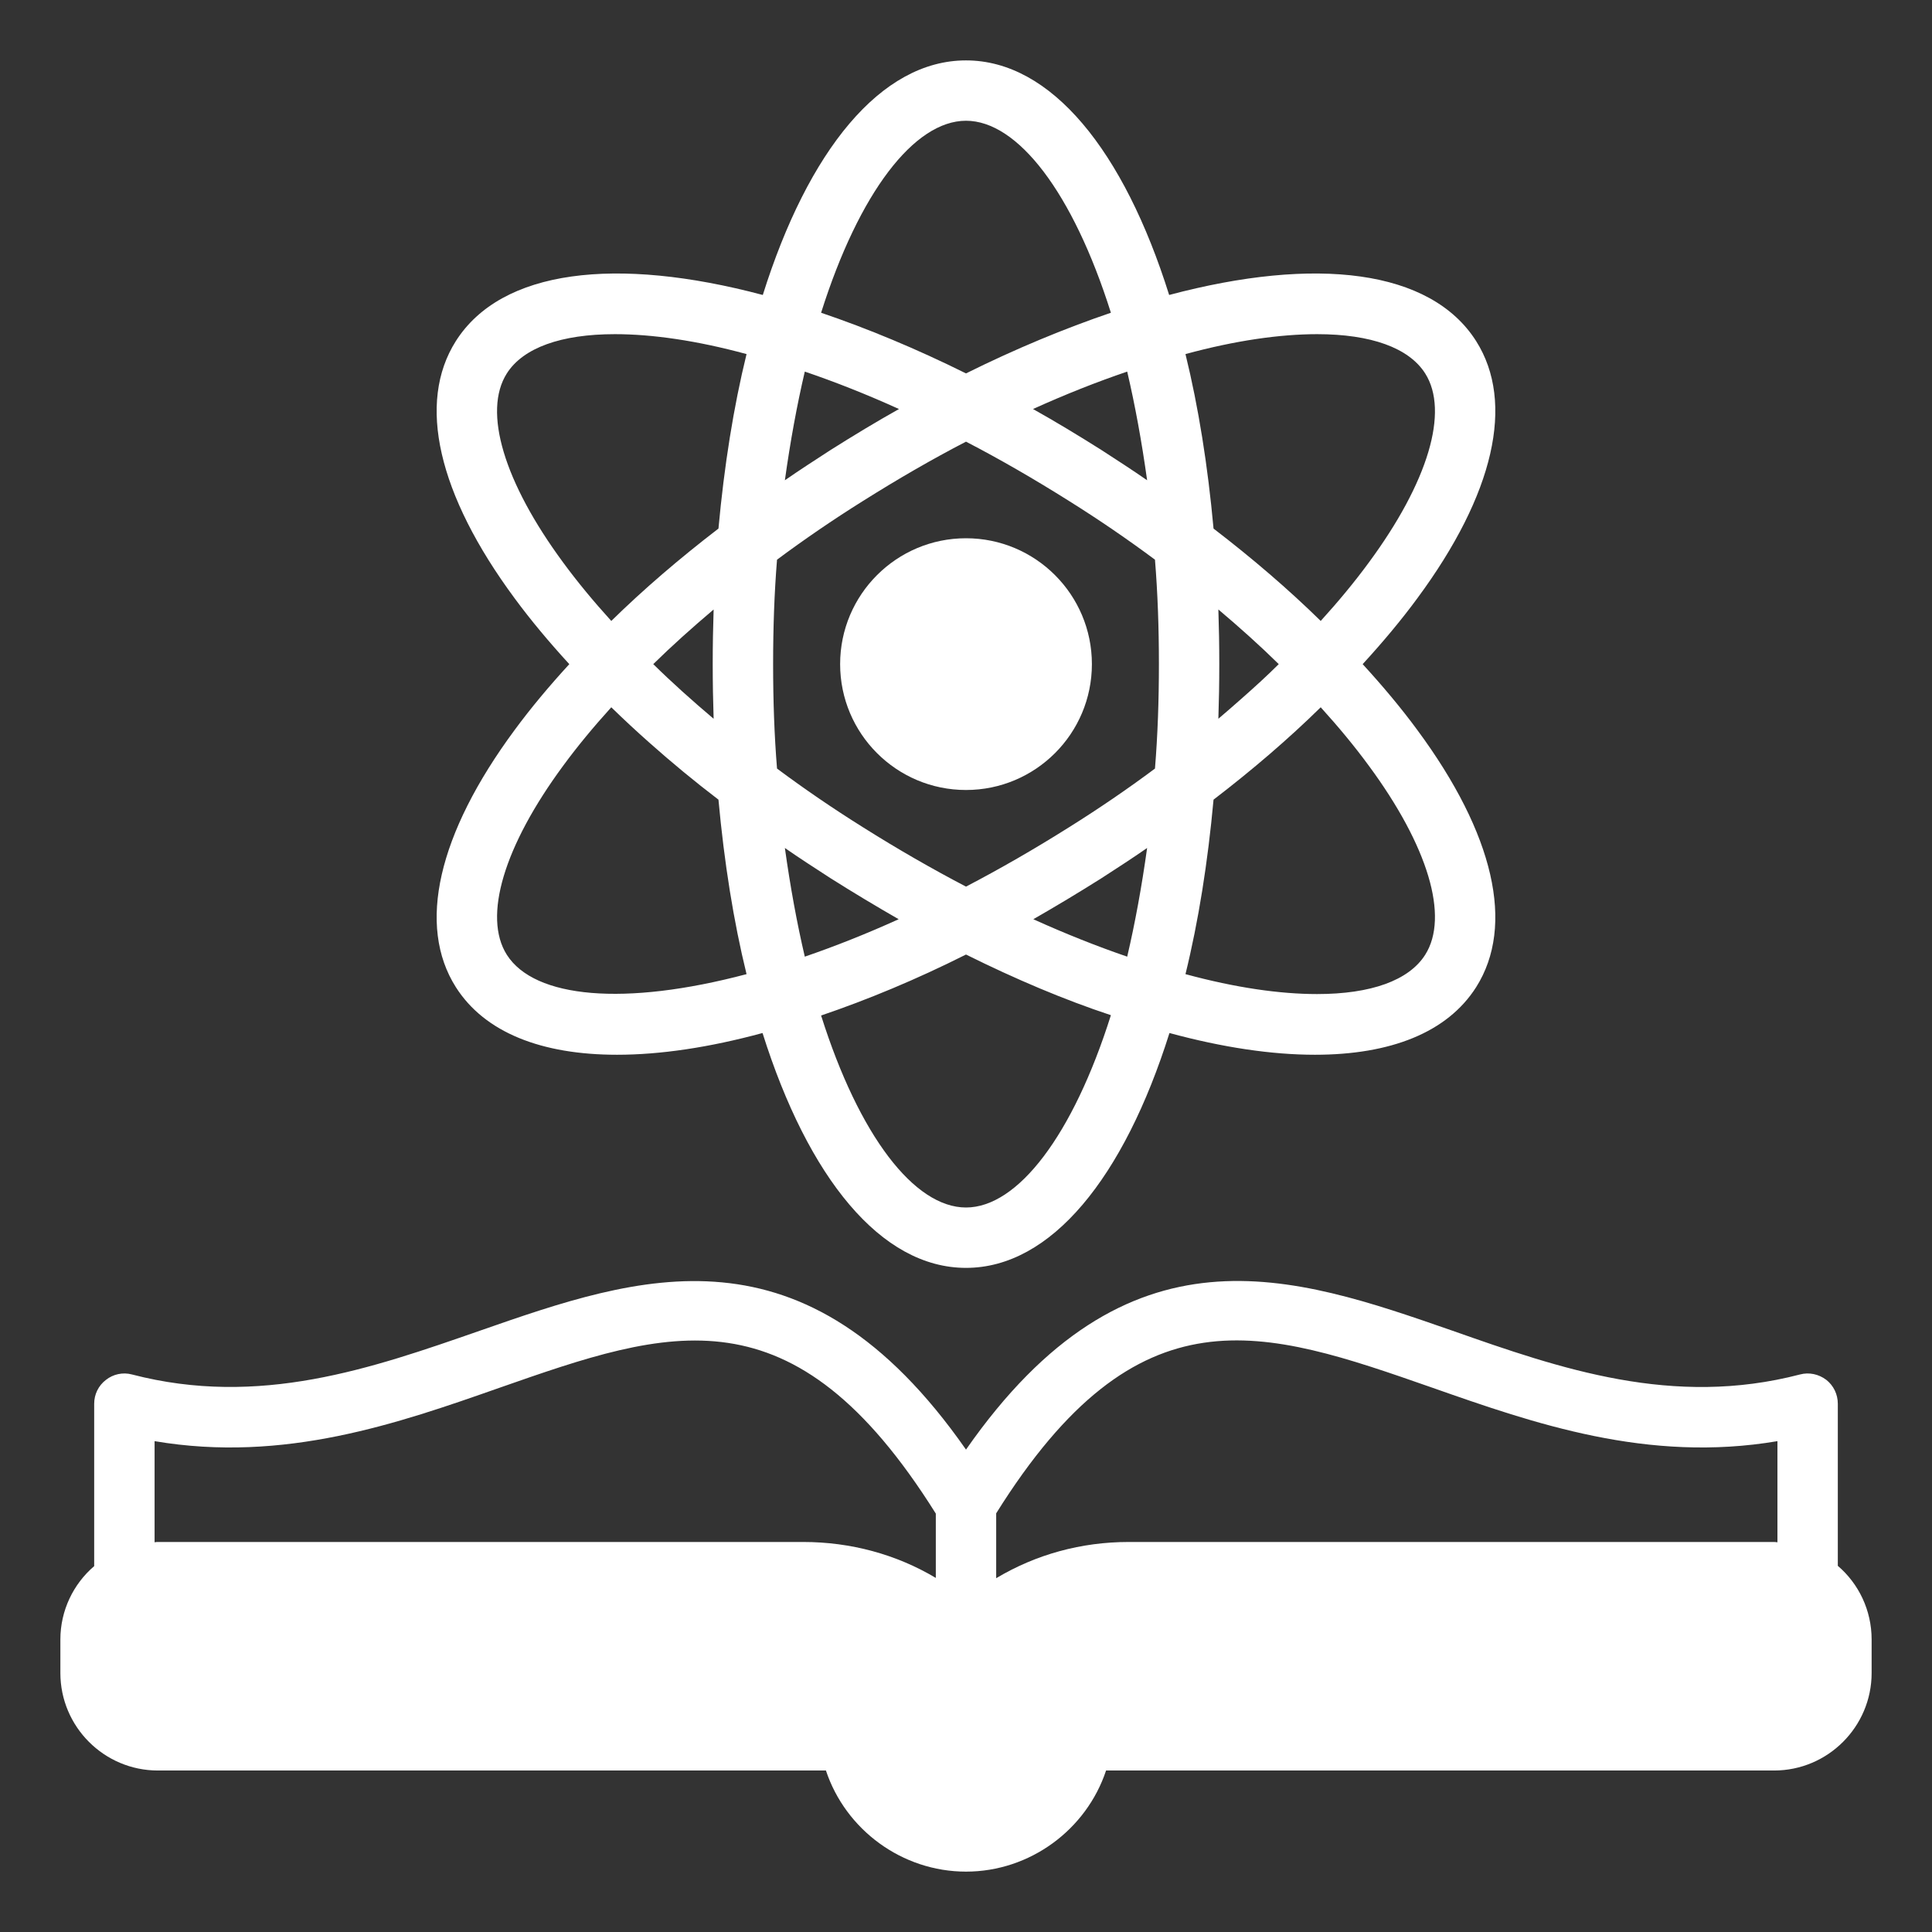 <?xml version="1.0" encoding="UTF-8"?> <svg xmlns="http://www.w3.org/2000/svg" viewBox="0 0 80.00 80.00" data-guides="{&quot;vertical&quot;:[],&quot;horizontal&quot;:[]}"><rect x="0" y="0" width="80.00" height="80.00" fill="#333333" stroke="none"/><defs></defs><path fill="#ffffff" stroke="none" fill-opacity="1" stroke-width="1" stroke-opacity="1" fill-rule="evenodd" id="tSvg1378903b25a" title="Path 24" d="M76.1 64.838C76.1 62.6 76.1 60.363 76.1 58.125C76.1 57.738 75.925 57.375 75.625 57.138C75.312 56.9 74.912 56.813 74.537 56.913C69.262 58.288 64.613 56.675 60.138 55.1C53.525 52.8 46.7 50.413 40 60.025C33.3 50.425 26.475 52.8 19.875 55.1C15.388 56.663 10.75 58.288 5.462 56.913C5.087 56.813 4.687 56.9 4.387 57.138C4.075 57.375 3.9 57.738 3.9 58.125C3.9 60.367 3.9 62.608 3.9 64.85C3.037 65.588 2.5 66.688 2.5 67.888C2.5 68.35 2.5 68.813 2.5 69.275C2.5 71.5 4.312 73.313 6.537 73.313C15.758 73.313 24.979 73.313 34.2 73.313C35.012 75.763 37.35 77.5 40 77.5C42.65 77.5 44.987 75.763 45.8 73.313C55.02 73.313 64.241 73.313 73.462 73.313C75.687 73.313 77.5 71.5 77.5 69.275C77.5 68.813 77.5 68.35 77.5 67.888C77.5 66.675 76.962 65.575 76.1 64.838ZM41.25 62.663C47.15 53.225 52.263 55 59.313 57.463C63.513 58.938 68.226 60.587 73.6 59.675C73.6 61.071 73.6 62.467 73.6 63.863C73.6 63.863 73.513 63.85 73.463 63.85C64.554 63.85 55.646 63.85 46.738 63.85C44.775 63.85 42.9 64.363 41.25 65.35C41.25 64.454 41.25 63.558 41.25 62.663ZM20.688 57.463C27.726 55 32.838 53.238 38.75 62.675C38.75 63.562 38.75 64.45 38.75 65.338C37.113 64.362 35.225 63.85 33.263 63.85C24.355 63.85 15.446 63.85 6.538 63.85C6.538 63.85 6.451 63.85 6.401 63.862C6.401 62.467 6.401 61.071 6.401 59.675C11.776 60.587 16.488 58.938 20.688 57.463Z"></path><path fill="#ffffff" stroke="none" fill-opacity="1" stroke-width="1" stroke-opacity="1" fill-rule="evenodd" id="tSvg161450b0aa" title="Path 25" d="M45.213 27.5C45.213 30.378 42.878 32.712 40 32.712C37.122 32.712 34.788 30.378 34.788 27.5C34.788 24.622 37.122 22.288 40 22.288C42.878 22.288 45.213 24.622 45.213 27.5Z"></path><path fill="#ffffff" stroke="none" fill-opacity="1" stroke-width="1" stroke-opacity="1" fill-rule="evenodd" id="tSvge6551292df" title="Path 26" d="M18.875 40.875C20.075 42.763 22.438 43.675 25.55 43.675C27.338 43.675 29.363 43.375 31.575 42.775C33.463 48.763 36.475 52.5 40 52.5C43.525 52.5 46.538 48.763 48.425 42.775C50.637 43.375 52.662 43.675 54.45 43.675C57.562 43.675 59.925 42.763 61.125 40.875C62.737 38.325 61.875 34.538 58.687 30.226C58.025 29.326 57.262 28.413 56.425 27.501C57.262 26.588 58.025 25.676 58.687 24.776C61.875 20.463 62.737 16.676 61.125 14.126C59.237 11.151 54.475 10.601 48.412 12.214C46.537 6.239 43.525 2.501 39.999 2.501C36.474 2.501 33.462 6.238 31.586 12.214C25.524 10.601 20.762 11.151 18.874 14.126C17.261 16.676 18.124 20.464 21.311 24.776C21.974 25.676 22.736 26.588 23.574 27.501C22.736 28.413 21.974 29.326 21.311 30.226C18.124 34.538 17.261 38.326 18.875 40.875ZM32.5 35.113C33.112 35.538 33.75 35.95 34.388 36.363C35.337 36.963 36.275 37.525 37.212 38.063C35.862 38.675 34.562 39.188 33.325 39.613C33 38.225 32.725 36.725 32.5 35.113ZM29.55 29.763C28.663 29.013 27.825 28.263 27.05 27.5C27.825 26.738 28.663 25.988 29.55 25.238C29.525 25.975 29.512 26.738 29.512 27.5C29.512 28.263 29.525 29.025 29.55 29.763ZM32.013 27.5C32.013 26 32.062 24.563 32.175 23.175C33.3 22.338 34.487 21.525 35.725 20.75C37.175 19.838 38.6 19.013 40 18.288C41.4 19.013 42.825 19.838 44.275 20.75C45.513 21.525 46.7 22.338 47.825 23.175C47.938 24.563 47.988 26 47.988 27.5C47.988 29 47.938 30.438 47.825 31.825C46.7 32.663 45.513 33.475 44.275 34.25C42.825 35.163 41.388 35.988 40 36.713C38.612 35.988 37.175 35.163 35.725 34.25C34.487 33.475 33.3 32.663 32.175 31.825C32.062 30.438 32.013 29 32.013 27.5ZM33.325 15.387C34.575 15.812 35.875 16.325 37.225 16.937C36.287 17.462 35.337 18.037 34.387 18.637C33.75 19.05 33.112 19.462 32.5 19.887C32.725 18.275 33 16.775 33.325 15.387ZM47.5 19.887C46.888 19.462 46.25 19.05 45.613 18.637C44.663 18.037 43.713 17.462 42.775 16.937C44.125 16.325 45.425 15.812 46.675 15.387C47 16.775 47.275 18.275 47.5 19.887ZM50.45 25.237C51.338 25.987 52.175 26.737 52.95 27.5C52.463 27.987 51.938 28.462 51.4 28.937C51.088 29.212 50.775 29.487 50.45 29.762C50.475 29.025 50.488 28.262 50.488 27.5C50.488 26.737 50.475 25.975 50.45 25.237ZM46.675 39.613C45.438 39.188 44.138 38.675 42.788 38.063C43.725 37.525 44.663 36.963 45.613 36.363C46.25 35.95 46.888 35.538 47.5 35.113C47.275 36.725 47 38.225 46.675 39.613ZM40 50C37.863 50 35.575 47.037 34 42.05C35.913 41.4 37.938 40.562 40 39.525C42.063 40.55 44.075 41.4 46 42.037C44.425 47.025 42.138 50 40 50ZM56.675 31.7C59.138 35.037 60.013 37.962 59.013 39.537C58.338 40.6 56.763 41.162 54.538 41.162C53 41.162 51.163 40.9 49.088 40.337C49.625 38.15 50.013 35.712 50.25 33.112C51.863 31.875 53.35 30.6 54.688 29.287C55.425 30.1 56.088 30.9 56.675 31.7ZM54.538 13.837C56.763 13.837 58.338 14.4 59.013 15.462C60.013 17.037 59.138 19.962 56.675 23.3C56.088 24.1 55.425 24.9 54.688 25.712C53.35 24.4 51.863 23.125 50.25 21.887C50.013 19.287 49.625 16.85 49.088 14.662C51.15 14.1 53 13.838 54.538 13.837ZM40 5C42.138 5 44.425 7.962 46 12.95C44.088 13.6 42.063 14.437 40 15.462C37.938 14.437 35.913 13.6 34 12.95C35.575 7.962 37.863 5 40 5ZM23.325 23.3C20.863 19.962 19.987 17.037 20.987 15.462C21.662 14.4 23.237 13.837 25.462 13.837C27 13.837 28.85 14.1 30.913 14.662C30.375 16.85 29.988 19.287 29.75 21.887C28.137 23.125 26.65 24.4 25.312 25.712C24.575 24.9 23.913 24.1 23.325 23.3ZM25.312 29.287C25.825 29.787 26.35 30.275 26.9 30.762C27.8 31.562 28.75 32.35 29.75 33.112C29.988 35.712 30.375 38.15 30.913 40.337C25.863 41.675 22.137 41.337 20.988 39.537C19.988 37.962 20.863 35.037 23.325 31.7C23.913 30.9 24.575 30.1 25.312 29.287Z"></path></svg> 